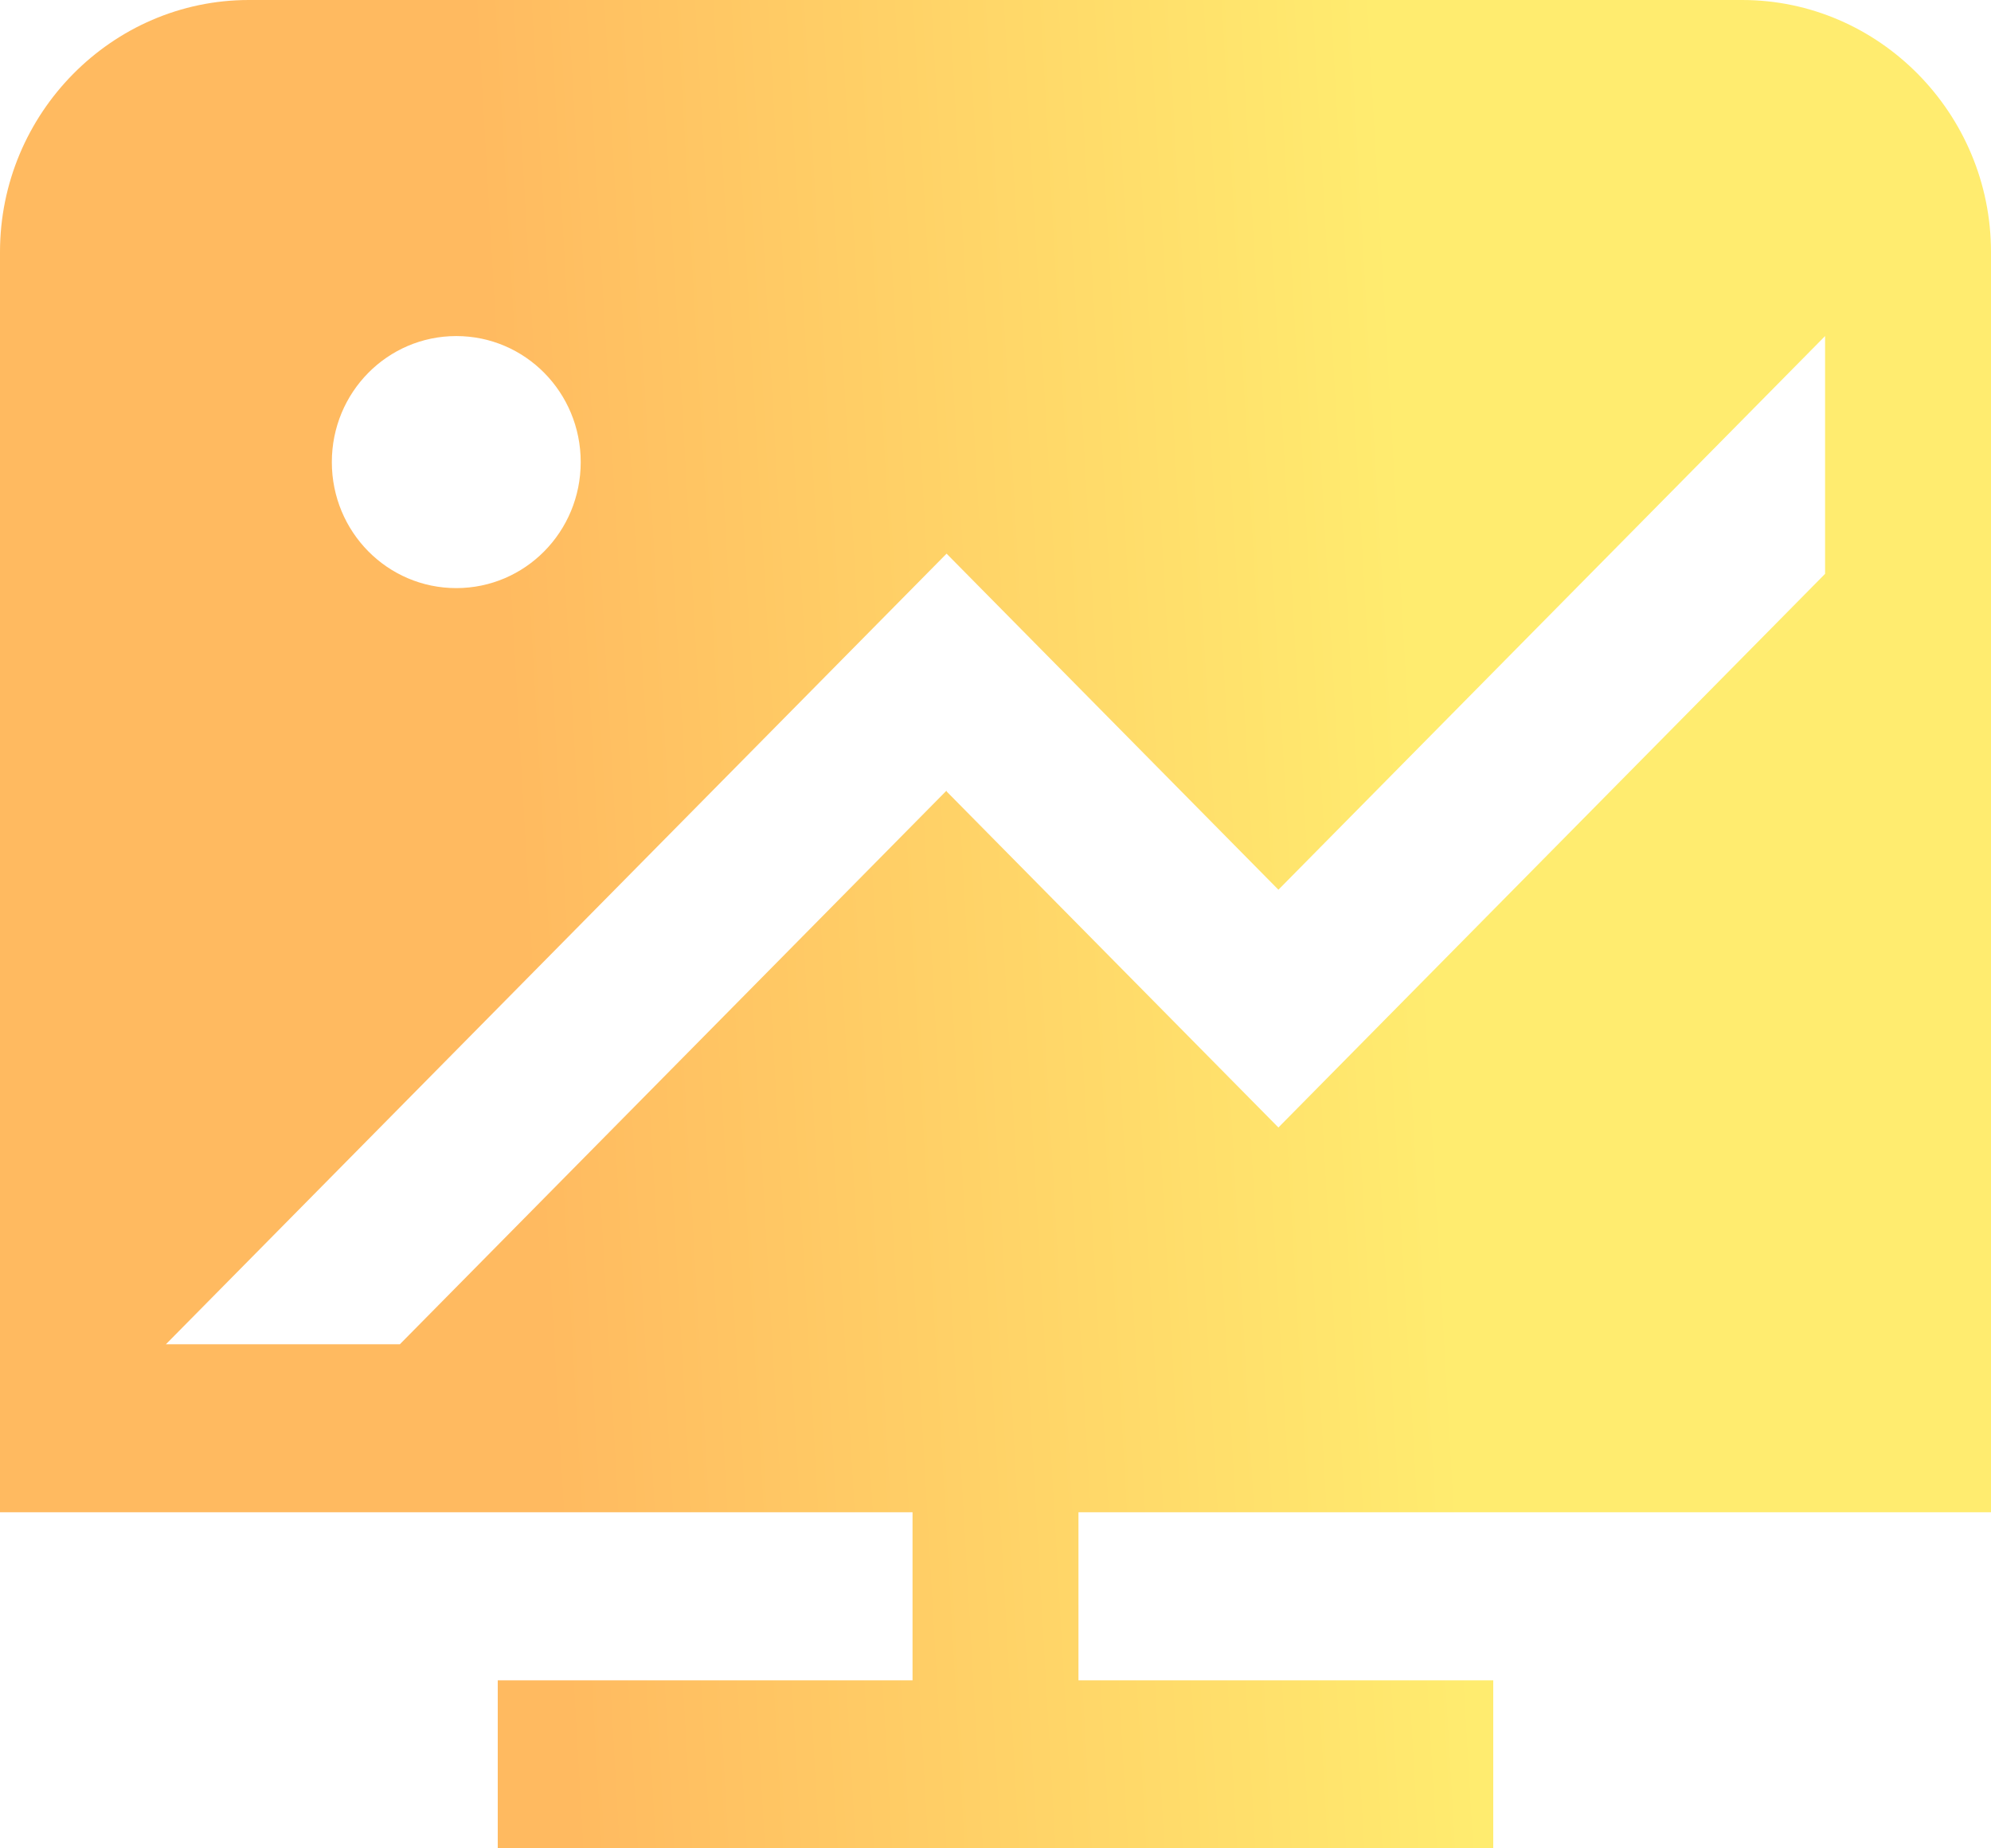 <svg width="42" height="39" viewBox="0 0 42 39" fill="none" xmlns="http://www.w3.org/2000/svg">
<path d="M42 31.909V5.318C42 2.393 39.638 0 36.75 0H5.25C2.362 0 0 2.393 0 5.318V31.909H19.25V35.455H10.5V39H31.5V35.455H22.75V31.909H42ZM9.625 7.091C11.078 7.091 12.25 8.279 12.25 9.75C12.25 11.221 11.078 12.409 9.625 12.409C8.172 12.409 7 11.221 7 9.75C7 8.279 8.172 7.091 9.625 7.091ZM19.968 16.681L8.435 28.364H3.5L19.968 11.682L26.968 18.773L38.5 7.091V12.108L26.968 23.79L19.968 16.699V16.681Z" fill="url(#paint0_linear_1430_1072)"/>
<defs>
<linearGradient id="paint0_linear_1430_1072" x1="10.112" y1="4.121" x2="29.201" y2="3.024" gradientUnits="userSpaceOnUse">
<stop stop-color="#FFBA60"/>
<stop offset="1" stop-color="#FFEC6F"/>
</linearGradient>
</defs>
</svg>
